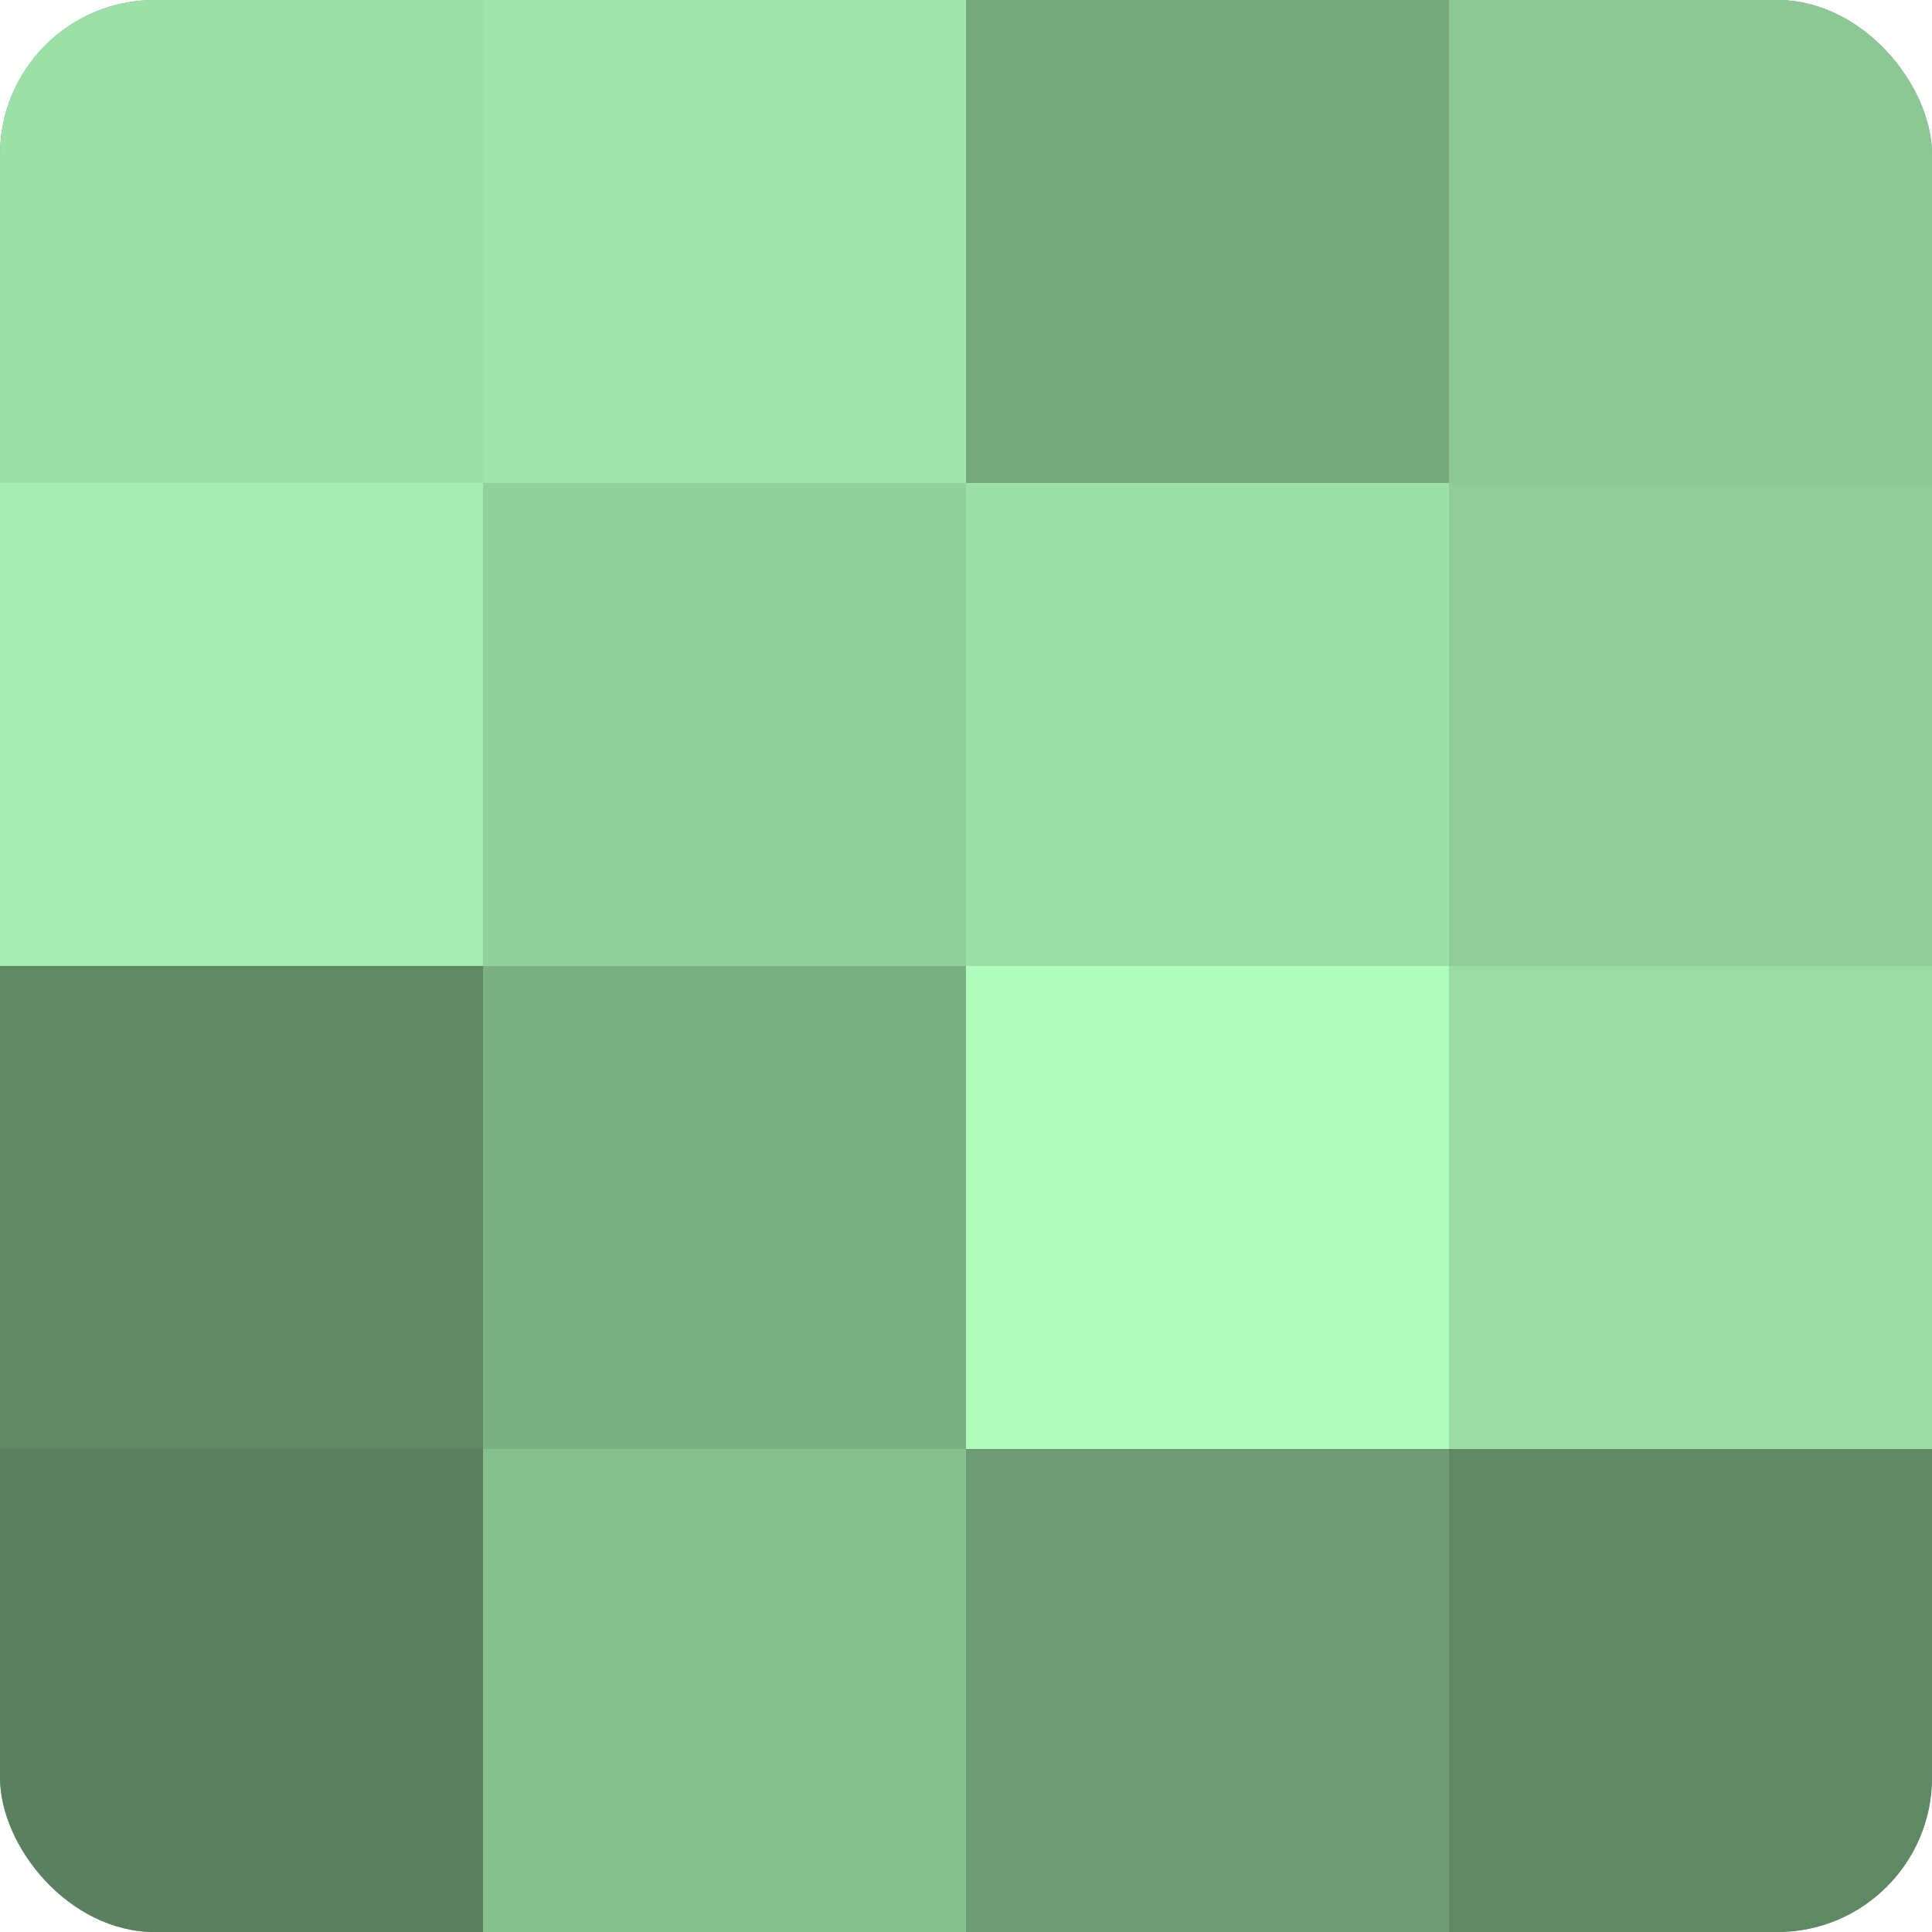 <?xml version="1.0" encoding="UTF-8"?>
<svg xmlns="http://www.w3.org/2000/svg" width="80" height="80" viewBox="0 0 100 100" preserveAspectRatio="xMidYMid meet"><defs><clipPath id="c" width="100" height="100"><rect width="100" height="100" rx="8" ry="8"/></clipPath></defs><g clip-path="url(#c)"><rect width="100" height="100" fill="#70a077"/><rect width="25" height="25" fill="#9de0a7"/><rect y="25" width="25" height="25" fill="#a5ecb0"/><rect y="50" width="25" height="25" fill="#5f8865"/><rect y="75" width="25" height="25" fill="#5a805f"/><rect x="25" width="25" height="25" fill="#9fe4aa"/><rect x="25" y="25" width="25" height="25" fill="#92d09b"/><rect x="25" y="50" width="25" height="25" fill="#7bb083"/><rect x="25" y="75" width="25" height="25" fill="#86c08f"/><rect x="50" width="25" height="25" fill="#76a87d"/><rect x="50" y="25" width="25" height="25" fill="#9de0a7"/><rect x="50" y="50" width="25" height="25" fill="#b0fcbc"/><rect x="50" y="75" width="25" height="25" fill="#6d9c74"/><rect x="75" width="25" height="25" fill="#8cc895"/><rect x="75" y="25" width="25" height="25" fill="#8fcc98"/><rect x="75" y="50" width="25" height="25" fill="#9adca4"/><rect x="75" y="75" width="25" height="25" fill="#5f8865"/></g></svg>
